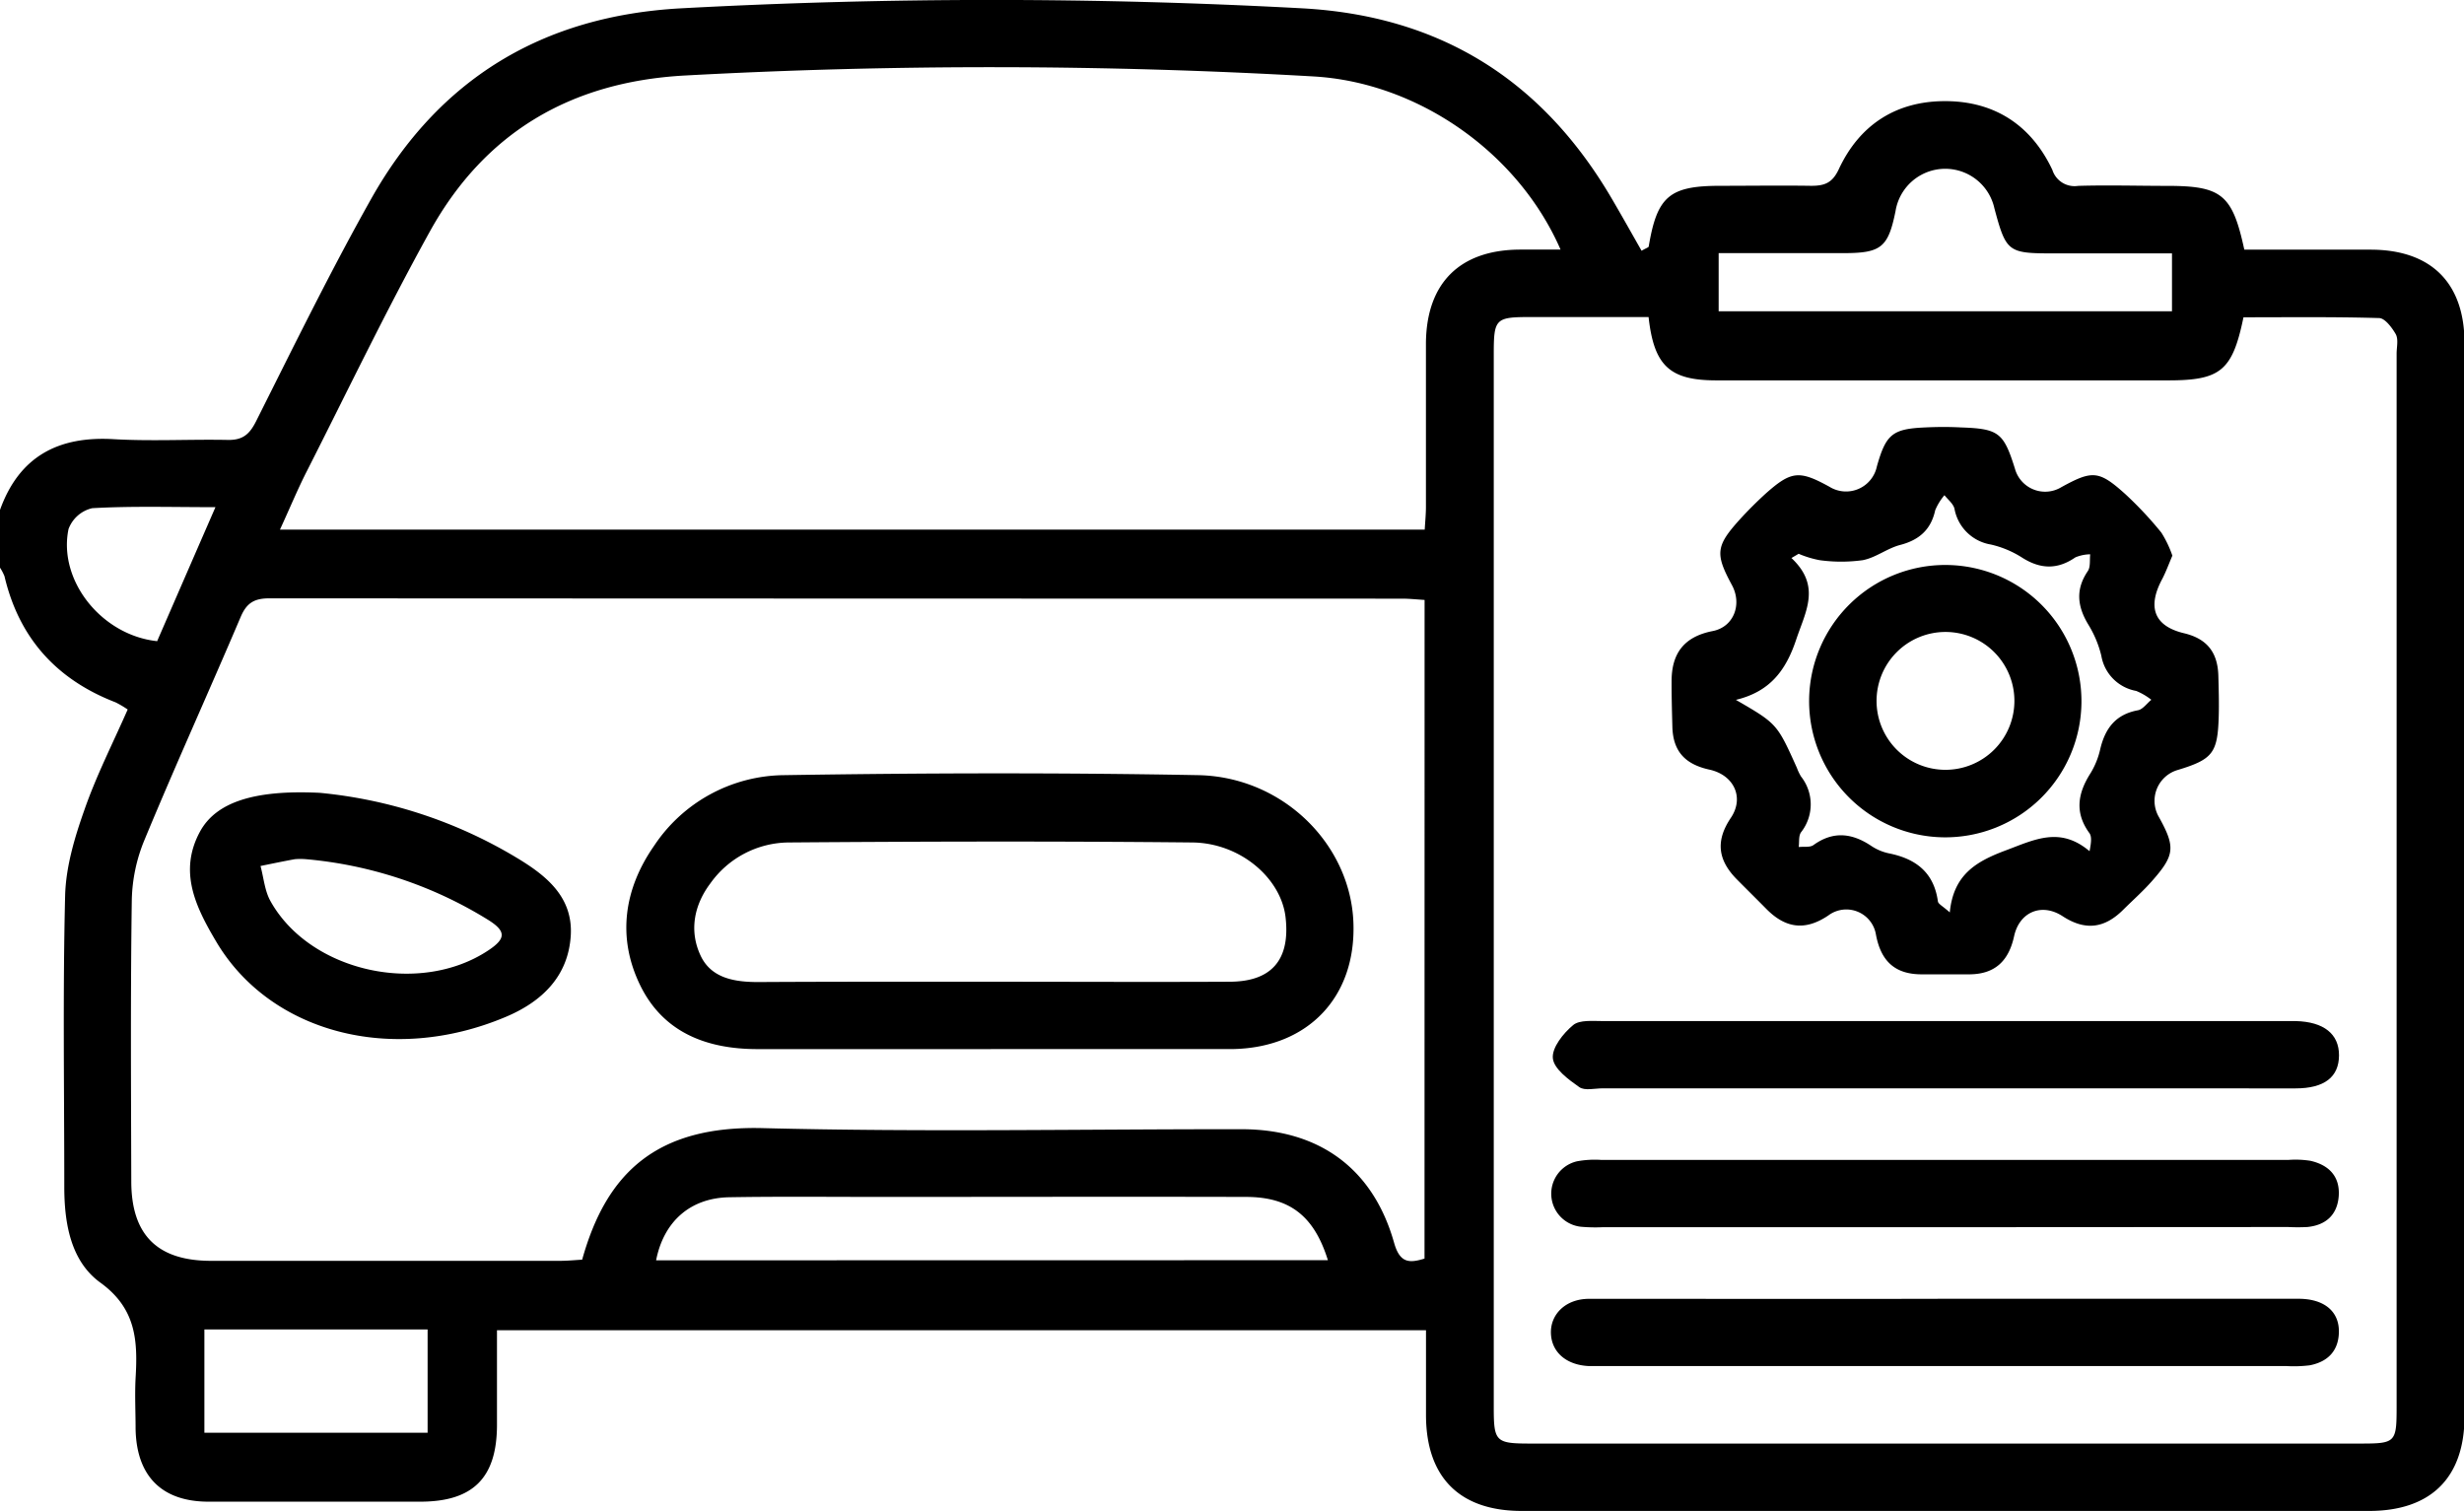 <svg xmlns="http://www.w3.org/2000/svg" viewBox="0 0 383.25 235.01"><g id="Layer_2" data-name="Layer 2"><g id="Layer_1-2" data-name="Layer 1"><path d="M0,79.31c3-8.35,9.11-11.53,17.75-11,5.85.33,11.73,0,17.58.11,2.36.07,3.45-.81,4.49-2.88C45.65,53.93,51.35,42.29,57.69,31,68.21,12.27,84.4,2.45,106,1.29a897.41,897.41,0,0,1,96.48,0c21.45,1.15,37.31,11.09,48.12,29.44,1.61,2.74,3.16,5.51,4.73,8.27.72-.42,1.08-.51,1.11-.66,1.3-7.78,3.21-9.43,11.05-9.44,4.74,0,9.48-.07,14.22,0,2.07,0,3.28-.43,4.28-2.55,3.25-7,9-10.65,16.64-10.62s13.33,3.76,16.6,10.71a3.62,3.62,0,0,0,4,2.47c4.61-.14,9.23,0,13.85,0,8.48,0,10.14,1.33,12,9.92h19.63c9.43,0,14.62,5.17,14.62,14.55q0,83.45,0,166.89c0,9.56-5.22,14.73-14.85,14.73H236.69c-9.6,0-14.81-5.16-14.89-14.73,0-4.36,0-8.72,0-13.38H77.3c0,5,0,9.91,0,14.86-.05,8.14-3.75,11.8-11.93,11.81q-16.45,0-32.92,0c-7.31,0-11.24-4-11.36-11.36,0-2.62-.14-5.25,0-7.86.34-5.76.12-10.8-5.48-14.85C11,196.15,10,190.27,10,184.59c0-15.09-.24-30.19.13-45.27.11-4.49,1.48-9.07,3-13.36,1.83-5.27,4.39-10.29,6.73-15.61a15.3,15.3,0,0,0-1.9-1.12c-9.17-3.54-15-10-17.26-19.6A7.4,7.4,0,0,0,0,88.29Zm256.42-30H238c-5.39,0-5.66.27-5.66,5.73q0,81.93,0,163.86c0,5.35.3,5.62,5.77,5.62H367.13c5.48,0,5.64-.16,5.64-5.71V55c0-1,.3-2.17-.12-3-.57-1-1.68-2.51-2.6-2.53-7.06-.21-14.13-.12-21.1-.12-1.72,8.32-3.56,9.81-11.7,9.81H266.92C259.74,59.15,257.26,56.93,256.42,49.31Zm-34.84,44c-1.29-.08-2.39-.2-3.49-.2Q130,93.1,41.9,93.06c-2.33,0-3.53.7-4.46,2.88-4.92,11.57-10.12,23-14.94,34.63a25.73,25.73,0,0,0-2,9.39c-.21,14.58-.12,29.17-.08,43.76,0,8.37,4.07,12.38,12.41,12.38q27.12,0,54.24,0c1.2,0,2.4-.12,3.48-.18,3.77-13.53,11.59-20.89,28.12-20.46,24.8.63,49.63.15,74.44.17,12.07,0,20.47,6.11,23.73,17.67.89,3.15,2.34,3.19,4.73,2.45Zm-178-10.94H221.6c.08-1.33.19-2.42.19-3.52,0-8.48,0-17,0-25.44.06-9.39,5.27-14.55,14.62-14.59h6.32c-6.66-15.27-22.35-26-38.38-26.93a876.87,876.87,0,0,0-97.95-.14c-17.66,1-31,8.87-39.51,24.2C60.14,48.14,54.1,60.72,47.79,73.16,46.33,76,45.1,79,43.54,82.38ZM206.54,196c-2.14-6.88-5.94-9.82-12.68-9.84-19.08-.05-38.15,0-57.22,0-7.73,0-15.46-.08-23.18.05-6.08.1-10.22,3.75-11.41,9.81ZM267.32,48.41h70.51v-9H319.31c-7,0-7.28-.23-9.1-7a7.83,7.83,0,0,0-15.38.43c-1.14,5.62-2.22,6.52-8,6.53-6.44,0-12.88,0-19.51,0ZM31.79,206.77v16.07H66.51V206.77Zm-7.37-107c2.93-6.74,5.9-13.57,9.09-20.89-7,0-13.09-.19-19.17.16a5.18,5.18,0,0,0-3.68,3.24C9,90.25,15.77,98.79,24.42,99.72Z"/><path d="M337.89,86.42c-.57,1.34-1,2.51-1.55,3.58-2.38,4.39-1.34,7.37,3.37,8.49,3.65.87,5.23,3.06,5.33,6.6.06,2.12.12,4.24.06,6.35-.17,5.72-.93,6.67-6.49,8.35a5,5,0,0,0-2.8,7.31c2.57,4.65,2.47,5.9-1.09,9.93-1.4,1.59-3,3-4.5,4.49-2.86,2.84-5.83,3.29-9.37,1-3.26-2.15-6.75-.71-7.58,3.1s-2.95,5.89-6.92,5.92q-3.72,0-7.45,0c-4.11,0-6.33-2-7.11-6.15a4.67,4.67,0,0,0-7.42-3c-3.67,2.47-6.72,1.94-9.66-1.05-1.48-1.5-3-3-4.48-4.49-3-3-3.48-6-1-9.67,2.1-3.14.48-6.64-3.35-7.48s-5.66-2.89-5.76-6.67c-.06-2.37-.13-4.73-.12-7.09,0-4.31,1.93-6.92,6.39-7.79,3.3-.64,4.6-4.17,3-7.14-2.64-4.88-2.52-6.08,1.22-10.22q1.89-2.07,4-4c4-3.56,5.24-3.67,9.93-1.09a4.9,4.9,0,0,0,7.39-3.16c1.41-5,2.42-5.84,7.49-6.06,1.86-.09,3.74-.1,5.6,0,5.87.2,6.63.81,8.39,6.44a4.87,4.87,0,0,0,7.23,2.84c4.81-2.64,5.82-2.6,9.91,1.07a57.69,57.69,0,0,1,5.62,6A17,17,0,0,1,337.89,86.42ZM270,108.85c6.4,3.71,6.4,3.71,9.49,10.58a7.86,7.86,0,0,0,.64,1.34,7,7,0,0,1,0,8.68c-.4.57-.25,1.51-.36,2.29.77-.09,1.74.09,2.29-.3,3.07-2.22,6-1.88,9,.13a7.83,7.83,0,0,0,2.73,1.15c4.19.84,7,2.95,7.63,7.47.05.41.77.75,1.85,1.72.57-5.87,4.07-7.92,8.74-9.66,4.49-1.68,8.41-3.73,13,.14.23-1.2.38-2.2,0-2.78-2.35-3.2-1.85-6.21.15-9.35a12.4,12.4,0,0,0,1.52-3.79c.77-3.2,2.39-5.36,5.85-6,.77-.14,1.39-1.07,2.09-1.63a9.82,9.82,0,0,0-2.36-1.38,6.7,6.7,0,0,1-5.42-5.47,16.71,16.71,0,0,0-2-4.81c-1.73-2.84-2.05-5.49-.1-8.36.44-.65.27-1.73.37-2.61a6.21,6.21,0,0,0-2.31.48c-2.81,1.94-5.48,1.84-8.34,0a15.36,15.36,0,0,0-4.81-2A6.88,6.88,0,0,1,304,79.13c-.19-.78-1-1.41-1.56-2.11A8.82,8.82,0,0,0,301,79.36c-.65,3-2.48,4.63-5.46,5.4-2,.52-3.82,2-5.84,2.37a24.63,24.63,0,0,1-6.64,0,15.65,15.65,0,0,1-3.3-1l-1.12.66c4.67,4.39,2.18,8.33.7,12.8C277.71,104.41,275.2,107.6,270,108.85Z"/><path d="M302.4,190.87H249.27a25.06,25.06,0,0,1-3.36-.07,5.17,5.17,0,0,1-.62-10.18,15.25,15.25,0,0,1,3.71-.22H356a14.92,14.92,0,0,1,3.35.14c2.91.65,4.66,2.47,4.41,5.56-.24,2.86-2,4.45-4.87,4.74a30,30,0,0,1-3,0Z"/><path d="M302.88,202q27.31,0,54.62,0c4.05,0,6.38,2,6.29,5.25-.08,2.93-1.8,4.57-4.54,5.1a20.16,20.16,0,0,1-3.73.11H249.64c-.87,0-1.74,0-2.61,0-3.46-.19-5.72-2.2-5.8-5.12s2.28-5.32,5.91-5.33C265.72,202,284.3,202.05,302.88,202Z"/><path d="M302.8,169.27H249.3c-1.24,0-2.82.41-3.66-.19-1.68-1.18-3.94-2.83-4.11-4.48s1.62-3.89,3.15-5.16c1-.85,3.09-.63,4.68-.63q53.13,0,106.24,0h1.5c4.33.11,6.73,2,6.71,5.35s-2.27,5.12-6.77,5.12Q329.92,169.29,302.8,169.27Z"/><path d="M154.1,163.17c-12.09,0-24.19,0-36.28,0-7.94,0-14.7-2.6-18.28-10s-2.48-14.91,2.19-21.61a24.54,24.54,0,0,1,20.28-11c21.44-.34,42.9-.4,64.33,0,13.21.25,23.73,10.76,24.17,22.95.43,11.52-7,19.38-18.63,19.65H154.1Zm.12-10.48c12.33,0,24.67.06,37,0,6.61,0,9.48-3.46,8.74-10-.68-6.06-7-11.58-14.51-11.66-20.92-.21-41.85-.16-62.77,0a15.09,15.09,0,0,0-12.18,6.35c-2.59,3.43-3.32,7.46-1.52,11.27,1.66,3.52,5.32,4.1,9,4.09C130.06,152.67,142.14,152.69,154.22,152.69Z"/><path d="M49.74,123.31a72.7,72.7,0,0,1,30.46,10c4.57,2.73,8.92,6.06,8.58,12.14-.37,6.43-4.54,10.37-10.14,12.72-17.84,7.51-36.69,2.33-45-11.7-3.18-5.36-5.93-10.9-2.52-17.15C33.57,124.85,39.37,122.8,49.74,123.31Zm-2.16,10.32a10.41,10.41,0,0,0-1.71,0c-1.79.32-3.57.7-5.35,1.06.5,1.84.65,3.87,1.56,5.48,6.15,11,23.2,14.75,33.88,7.64,2.77-1.84,2.82-3-.18-4.83A64.53,64.53,0,0,0,47.58,133.63Z"/><path d="M281.39,108.9a21.18,21.18,0,1,1,20.92,21.33A21.19,21.19,0,0,1,281.39,108.9Zm21.17,10.83a10.72,10.72,0,1,0-10.68-10.68A10.71,10.71,0,0,0,302.56,119.73Z"/></g></g></svg>